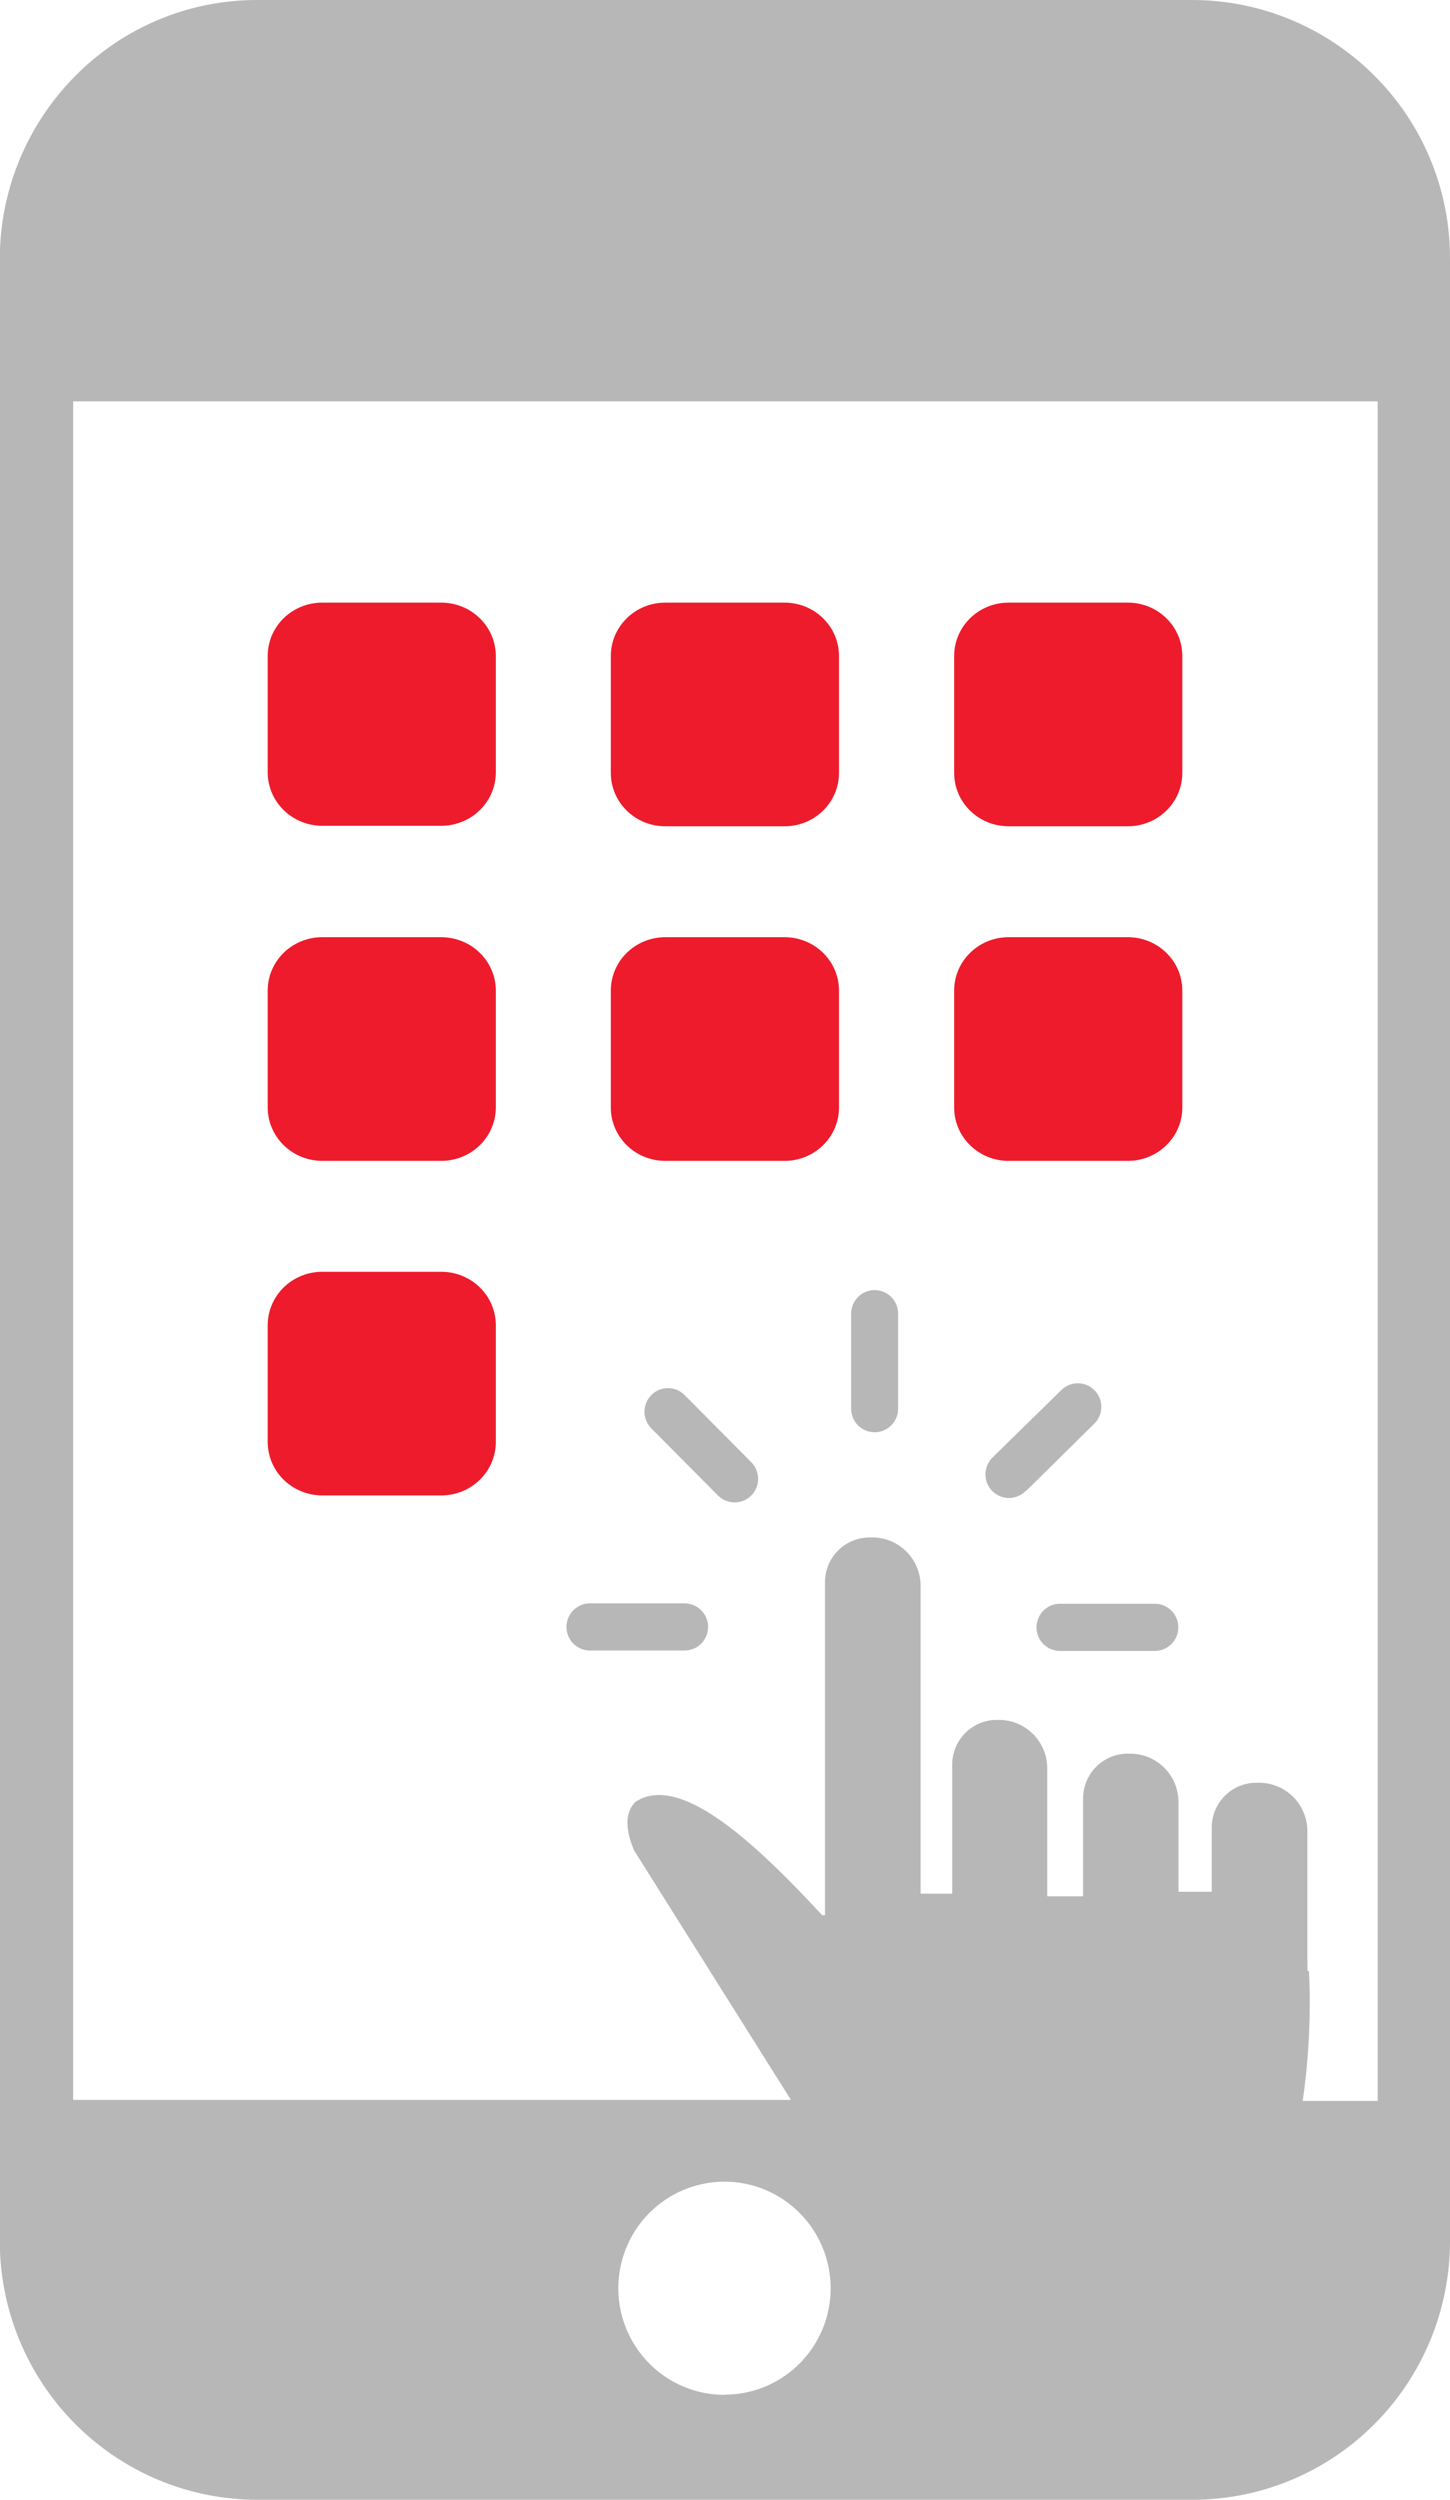 <svg width="65" height="112" viewBox="0 0 65 112" fill="none" xmlns="http://www.w3.org/2000/svg">
<g clip-path="url(#clip0_3495_449)">
<path d="M26.447 73.949H30.688C30.968 73.949 31.235 73.838 31.433 73.64C31.631 73.442 31.742 73.173 31.742 72.892C31.742 72.612 31.631 72.343 31.433 72.145C31.235 71.946 30.968 71.835 30.688 71.835H26.447C26.167 71.835 25.899 71.946 25.702 72.145C25.504 72.343 25.393 72.612 25.393 72.892C25.393 73.173 25.504 73.442 25.702 73.64C25.899 73.838 26.167 73.949 26.447 73.949Z" fill="#B7B7B7"/>
<path d="M32.205 67.023C32.404 67.213 32.669 67.318 32.944 67.314C33.219 67.311 33.482 67.2 33.676 67.005C33.871 66.81 33.981 66.546 33.985 66.27C33.988 65.994 33.884 65.728 33.694 65.528L30.706 62.52C30.609 62.418 30.493 62.337 30.364 62.28C30.235 62.224 30.097 62.194 29.956 62.193C29.816 62.191 29.676 62.217 29.546 62.27C29.416 62.324 29.298 62.402 29.198 62.502C29.099 62.602 29.021 62.72 28.968 62.851C28.915 62.982 28.888 63.121 28.89 63.263C28.892 63.404 28.922 63.543 28.978 63.672C29.034 63.801 29.115 63.918 29.217 64.015L32.205 67.023Z" fill="#B7B7B7"/>
<path d="M46.01 66.787L49.043 63.797C49.145 63.7 49.226 63.583 49.282 63.454C49.338 63.325 49.368 63.186 49.37 63.045C49.371 62.904 49.345 62.764 49.292 62.633C49.239 62.503 49.161 62.384 49.061 62.284C48.962 62.185 48.844 62.106 48.714 62.053C48.583 61.999 48.444 61.973 48.303 61.975C48.163 61.976 48.024 62.006 47.895 62.063C47.767 62.119 47.65 62.201 47.553 62.303L44.502 65.292C44.4 65.389 44.319 65.506 44.263 65.635C44.206 65.764 44.177 65.904 44.175 66.045C44.173 66.186 44.2 66.326 44.253 66.456C44.306 66.587 44.384 66.706 44.483 66.805C44.583 66.905 44.701 66.984 44.831 67.037C44.961 67.09 45.101 67.117 45.241 67.115C45.382 67.113 45.52 67.083 45.649 67.027C45.778 66.97 45.894 66.889 45.991 66.787H46.01Z" fill="#B7B7B7"/>
<path d="M46.464 72.911C46.464 73.191 46.575 73.46 46.772 73.658C46.97 73.856 47.238 73.968 47.517 73.968H51.767C52.047 73.968 52.315 73.856 52.513 73.658C52.71 73.46 52.821 73.191 52.821 72.911C52.821 72.63 52.71 72.361 52.513 72.163C52.315 71.965 52.047 71.853 51.767 71.853H47.517C47.238 71.853 46.97 71.965 46.772 72.163C46.575 72.361 46.464 72.63 46.464 72.911Z" fill="#B7B7B7"/>
<path d="M39.207 64.17C39.486 64.17 39.755 64.059 39.952 63.861C40.15 63.663 40.261 63.394 40.261 63.113V58.857C40.261 58.577 40.15 58.308 39.952 58.109C39.755 57.911 39.486 57.8 39.207 57.8C38.928 57.8 38.66 57.911 38.462 58.109C38.265 58.308 38.154 58.577 38.154 58.857V63.113C38.154 63.394 38.265 63.663 38.462 63.861C38.66 64.059 38.928 64.17 39.207 64.17Z" fill="#B7B7B7"/>
<path d="M61.621 3.4C59.453 1.225 56.513 0.003 53.447 7.92601e-05H11.552C10.033 -0.006 8.528 0.292 7.125 0.876C5.722 1.459 4.448 2.317 3.378 3.4C1.212 5.576 -0.007 8.526 -0.009 11.602V100.398C-0.01 101.921 0.287 103.43 0.867 104.837C1.448 106.245 2.298 107.524 3.371 108.601C4.444 109.679 5.718 110.534 7.12 111.117C8.522 111.7 10.025 112 11.543 112H53.447C54.965 112 56.468 111.7 57.87 111.117C59.273 110.534 60.547 109.679 61.619 108.601C62.692 107.524 63.543 106.245 64.123 104.837C64.703 103.43 65.001 101.921 65 100.398V11.602C65.005 10.079 64.709 8.569 64.129 7.161C63.549 5.754 62.697 4.475 61.621 3.4ZM32.486 107.297C31.545 107.299 30.624 107.021 29.841 106.498C29.057 105.974 28.446 105.23 28.084 104.358C27.722 103.486 27.626 102.526 27.808 101.599C27.99 100.672 28.441 99.82 29.106 99.151C29.77 98.482 30.617 98.026 31.54 97.84C32.463 97.653 33.42 97.746 34.29 98.106C35.16 98.466 35.905 99.077 36.429 99.861C36.953 100.645 37.234 101.568 37.236 102.513C37.237 103.139 37.115 103.76 36.877 104.339C36.639 104.919 36.289 105.445 35.848 105.889C35.407 106.332 34.883 106.684 34.306 106.925C33.729 107.165 33.111 107.288 32.486 107.288V107.297ZM61.758 94.128H58.397C58.675 92.209 58.769 90.268 58.679 88.331L58.606 88.277C58.615 88.204 58.615 88.131 58.606 88.058V82.025C58.601 81.456 58.374 80.911 57.973 80.509C57.572 80.107 57.03 79.879 56.463 79.874H56.308C55.782 79.876 55.277 80.087 54.904 80.461C54.532 80.835 54.322 81.341 54.319 81.87V84.759H52.83V80.721C52.825 80.152 52.598 79.608 52.197 79.206C51.796 78.803 51.254 78.575 50.687 78.57H50.541C50.014 78.573 49.51 78.784 49.138 79.158C48.765 79.531 48.555 80.038 48.552 80.566V84.959H47.017H46.945V79.209C46.94 78.639 46.713 78.095 46.312 77.693C45.911 77.29 45.368 77.062 44.801 77.058H44.647C44.125 77.067 43.627 77.281 43.261 77.654C42.894 78.027 42.688 78.53 42.685 79.053V84.841H41.269V71.033C41.264 70.464 41.036 69.92 40.636 69.518C40.234 69.115 39.692 68.887 39.125 68.882H38.971C38.444 68.885 37.94 69.096 37.567 69.47C37.194 69.844 36.984 70.35 36.982 70.878V85.807H36.855C33.449 82.116 30.361 79.5 28.481 80.731C28.045 81.186 27.991 81.879 28.427 82.909L35.456 94.082H3.278V17.982H61.758V94.128Z" fill="#B7B7B7"/>
<g clip-path="url(#clip1_3495_449)">
<path d="M35.171 41.99H29.821C28.474 41.99 27.382 43.06 27.382 44.38V49.621C27.382 50.941 28.474 52.011 29.821 52.011H35.171C36.518 52.011 37.61 50.941 37.61 49.621V44.38C37.61 43.06 36.518 41.99 35.171 41.99Z" fill="#ED1B2B"/>
<path d="M50.561 41.99H45.211C43.864 41.99 42.773 43.06 42.773 44.38V49.621C42.773 50.941 43.864 52.011 45.211 52.011H50.561C51.908 52.011 53 50.941 53 49.621V44.38C53 43.06 51.908 41.99 50.561 41.99Z" fill="#ED1B2B"/>
<path d="M50.561 27H45.211C43.864 27 42.773 28.07 42.773 29.389V34.631C42.773 35.95 43.864 37.02 45.211 37.02H50.561C51.908 37.02 53 35.95 53 34.631V29.389C53 28.07 51.908 27 50.561 27Z" fill="#ED1B2B"/>
<path d="M35.171 27H29.821C28.474 27 27.382 28.07 27.382 29.389V34.631C27.382 35.95 28.474 37.02 29.821 37.02H35.171C36.518 37.02 37.61 35.95 37.61 34.631V29.389C37.61 28.07 36.518 27 35.171 27Z" fill="#ED1B2B"/>
<path d="M19.789 41.99H14.439C13.792 41.99 13.172 42.242 12.714 42.69C12.257 43.138 12 43.746 12 44.38V49.621C12.002 50.254 12.259 50.861 12.716 51.309C13.173 51.756 13.793 52.008 14.439 52.011H19.789C20.435 52.008 21.054 51.756 21.511 51.309C21.968 50.861 22.226 50.254 22.227 49.621V44.38C22.226 43.746 21.968 43.14 21.511 42.692C21.054 42.245 20.435 41.992 19.789 41.99Z" fill="#ED1B2B"/>
<path d="M19.789 56.98H14.439C13.793 56.981 13.173 57.234 12.716 57.681C12.259 58.129 12.002 58.736 12 59.369V64.61C12.002 65.243 12.259 65.85 12.716 66.298C13.173 66.745 13.793 66.998 14.439 67H19.789C20.435 66.998 21.054 66.745 21.511 66.298C21.968 65.85 22.226 65.243 22.227 64.61V59.369C22.226 58.736 21.968 58.129 21.511 57.681C21.054 57.234 20.435 56.981 19.789 56.98Z" fill="#ED1B2B"/>
<path d="M19.789 27H14.439C13.796 27 13.179 27.249 12.722 27.692C12.265 28.135 12.006 28.737 12 29.367V34.609C12.002 35.242 12.259 35.849 12.716 36.296C13.173 36.744 13.793 36.996 14.439 36.998H19.789C20.435 36.996 21.054 36.744 21.511 36.296C21.968 35.849 22.226 35.242 22.227 34.609V29.367C22.22 28.738 21.959 28.137 21.503 27.694C21.047 27.251 20.431 27.002 19.789 27Z" fill="#ED1B2B"/>
</g>
</g>
<defs>
<clipPath id="clip0_3495_449">
<rect width="65" height="112" fill="white"/>
</clipPath>
<clipPath id="clip1_3495_449">
<rect width="41" height="40" fill="white" transform="translate(12 27)"/>
</clipPath>
</defs>
</svg>
